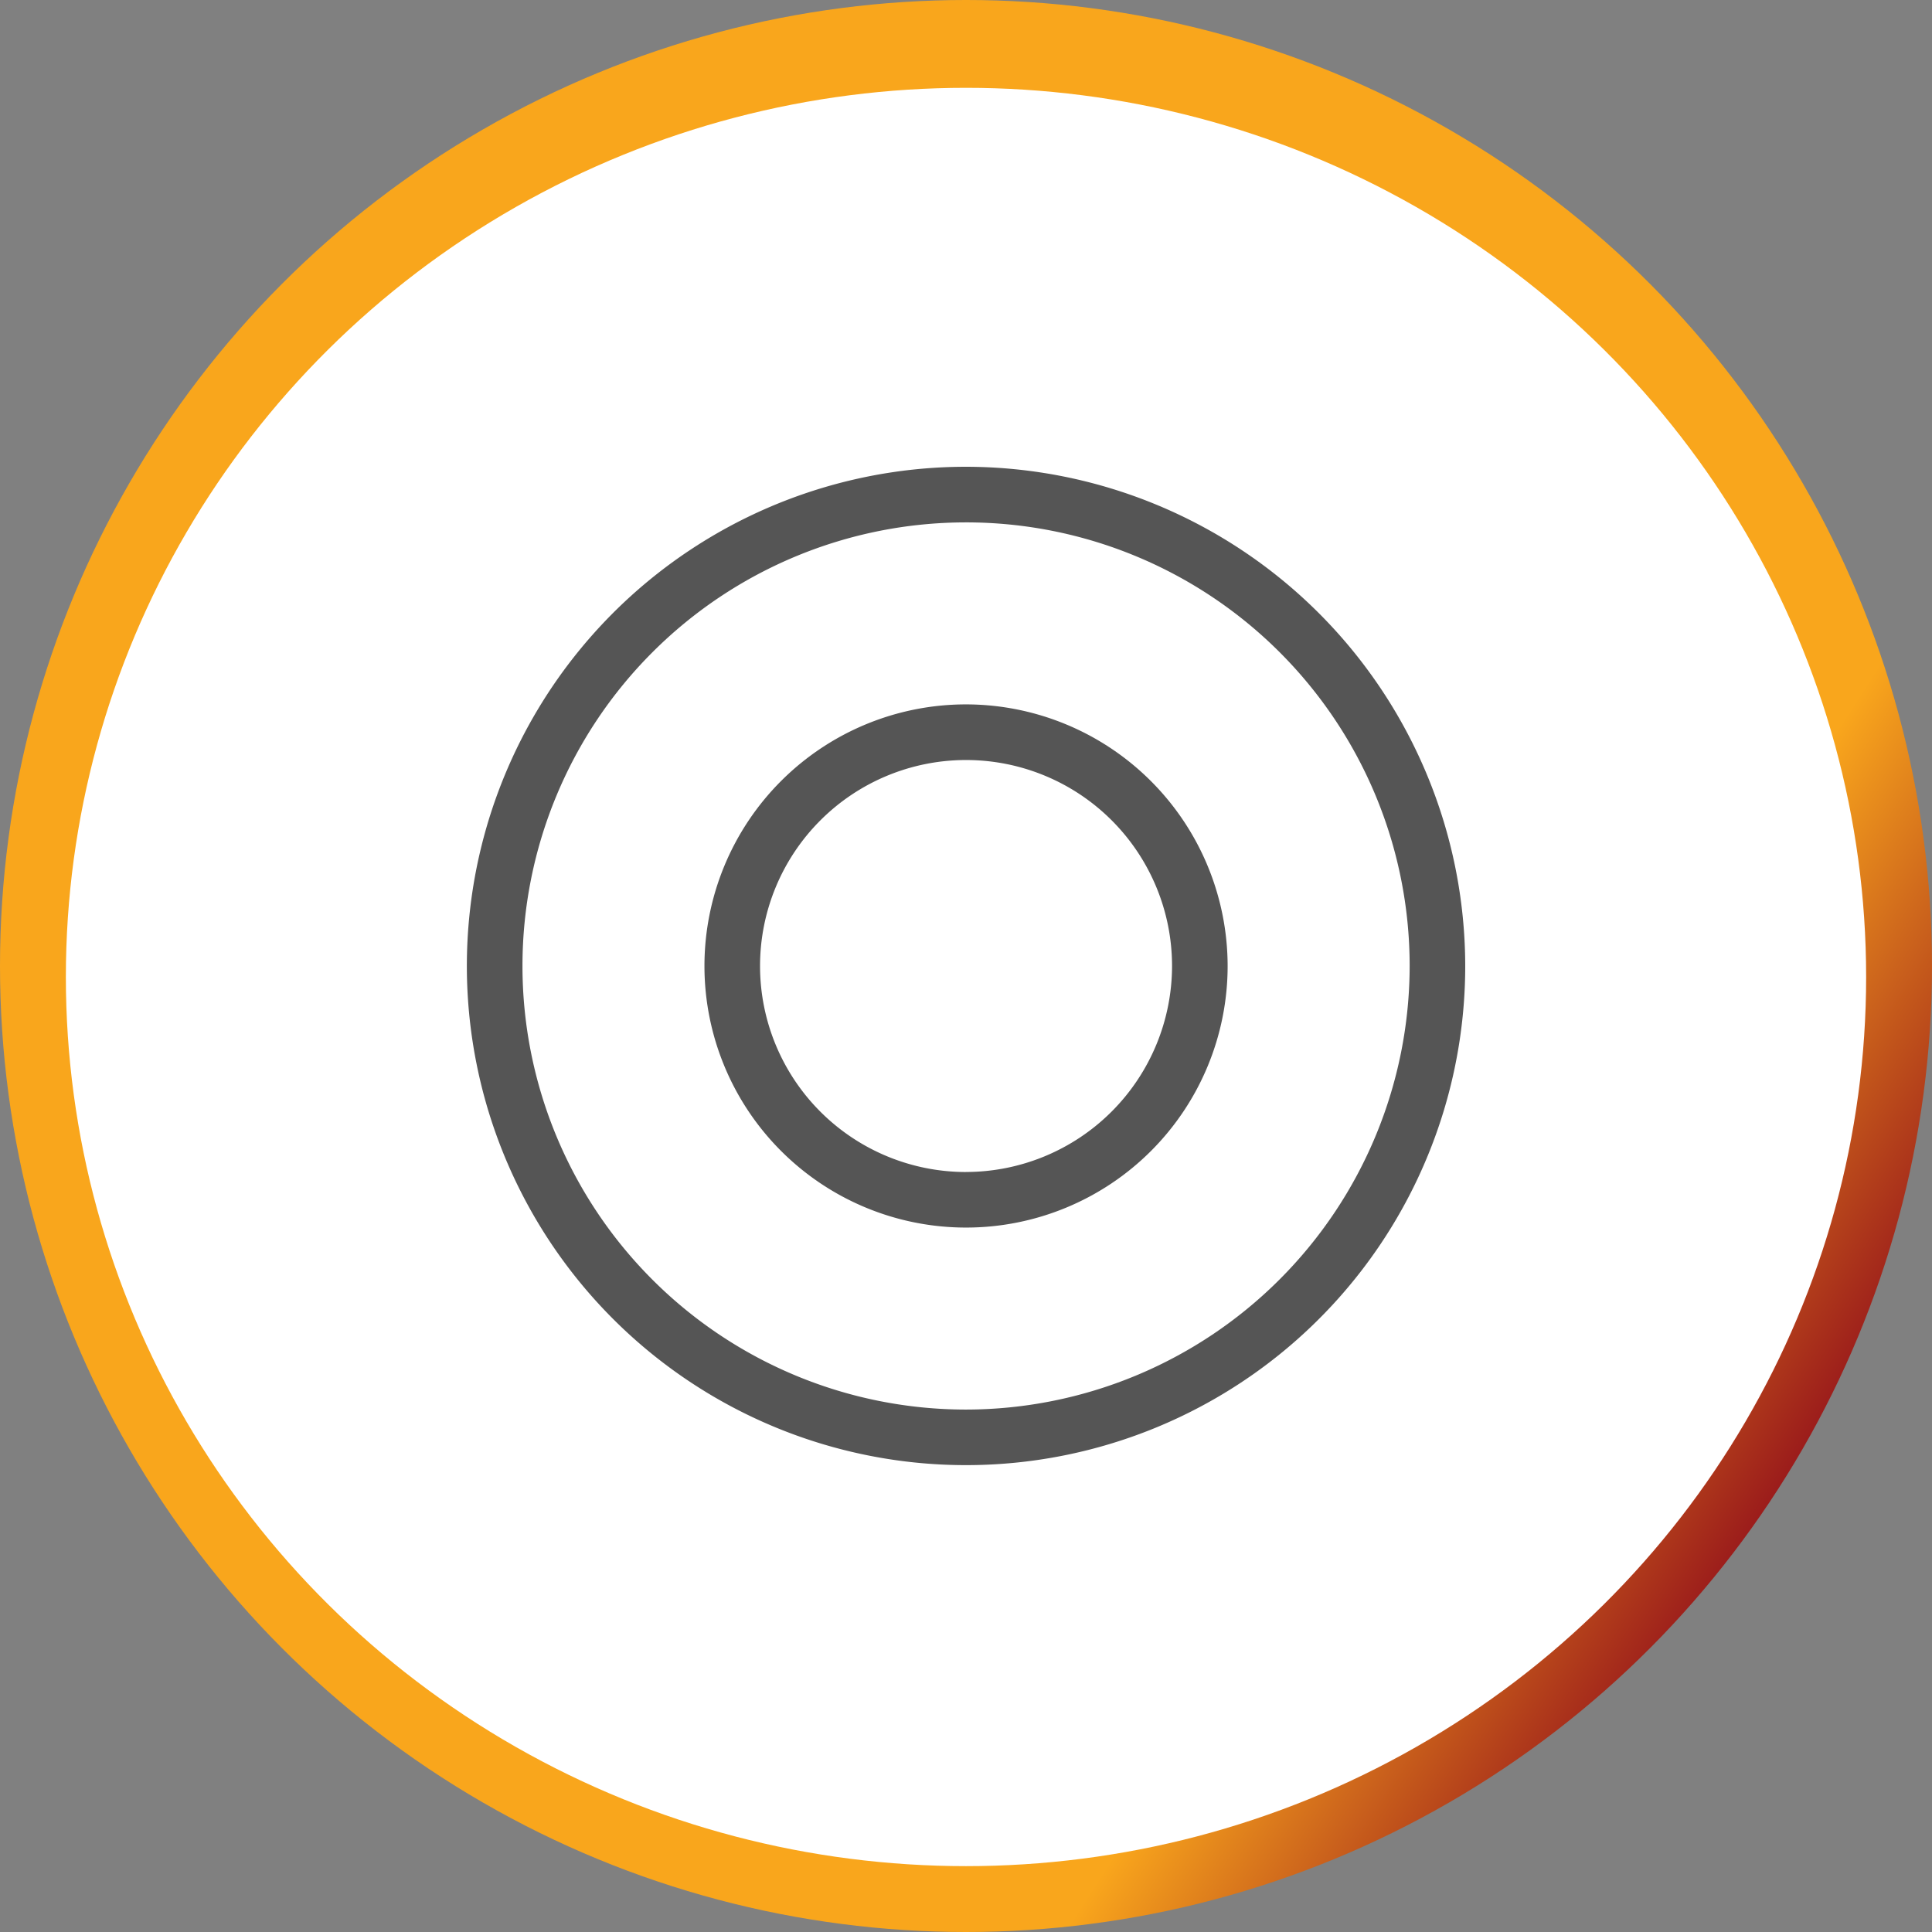 <svg xmlns="http://www.w3.org/2000/svg" xmlns:xlink="http://www.w3.org/1999/xlink" width="88" height="88" viewBox="0 0 88 88">
  <rect x="0" y="0" width="88" height="88" fill="#808080" stroke="none"/>
  <defs>
    <linearGradient id="linear-gradient" x1="0.07" y1="0.252" x2="0.918" y2="0.797" gradientUnits="objectBoundingBox">
      <stop offset="0.8" stop-color="#f9a61c"/>
      <stop offset="1" stop-color="#93101b"/>
    </linearGradient>
  </defs>
  <g id="Group_70" data-name="Group 70" transform="translate(-676 -4509)">
    <g id="Group_30" data-name="Group 30" transform="translate(676 4509)">
      <circle id="Ellipse_4" data-name="Ellipse 4" cx="44" cy="44" r="44" fill="url(#linear-gradient)"/>
      <ellipse id="Ellipse_16" data-name="Ellipse 16" cx="41" cy="40.5" rx="41" ry="40.5" transform="translate(3 4)" fill="#fff"/>
    </g>
    <g id="noun-record-1230471" transform="translate(622.891 4527.031)">
      <path id="Path_271" data-name="Path 271" d="M97.11,3.23a22.737,22.737,0,1,0,22.738,22.734A22.763,22.763,0,0,0,97.11,3.23Zm0,42.943a20.205,20.205,0,1,1,20.207-20.208A20.231,20.231,0,0,1,97.11,46.173Z" transform="translate(0 0)" fill="#555"/>
      <path id="Path_272" data-name="Path 272" d="M218.435,135.39a11.915,11.915,0,1,0,11.92,11.915A11.928,11.928,0,0,0,218.435,135.39Zm0,21.3a9.383,9.383,0,1,1,9.388-9.384A9.394,9.394,0,0,1,218.435,156.688Z" transform="translate(-121.329 -121.337)" fill="#555"/>
    </g>
  </g>
</svg>
